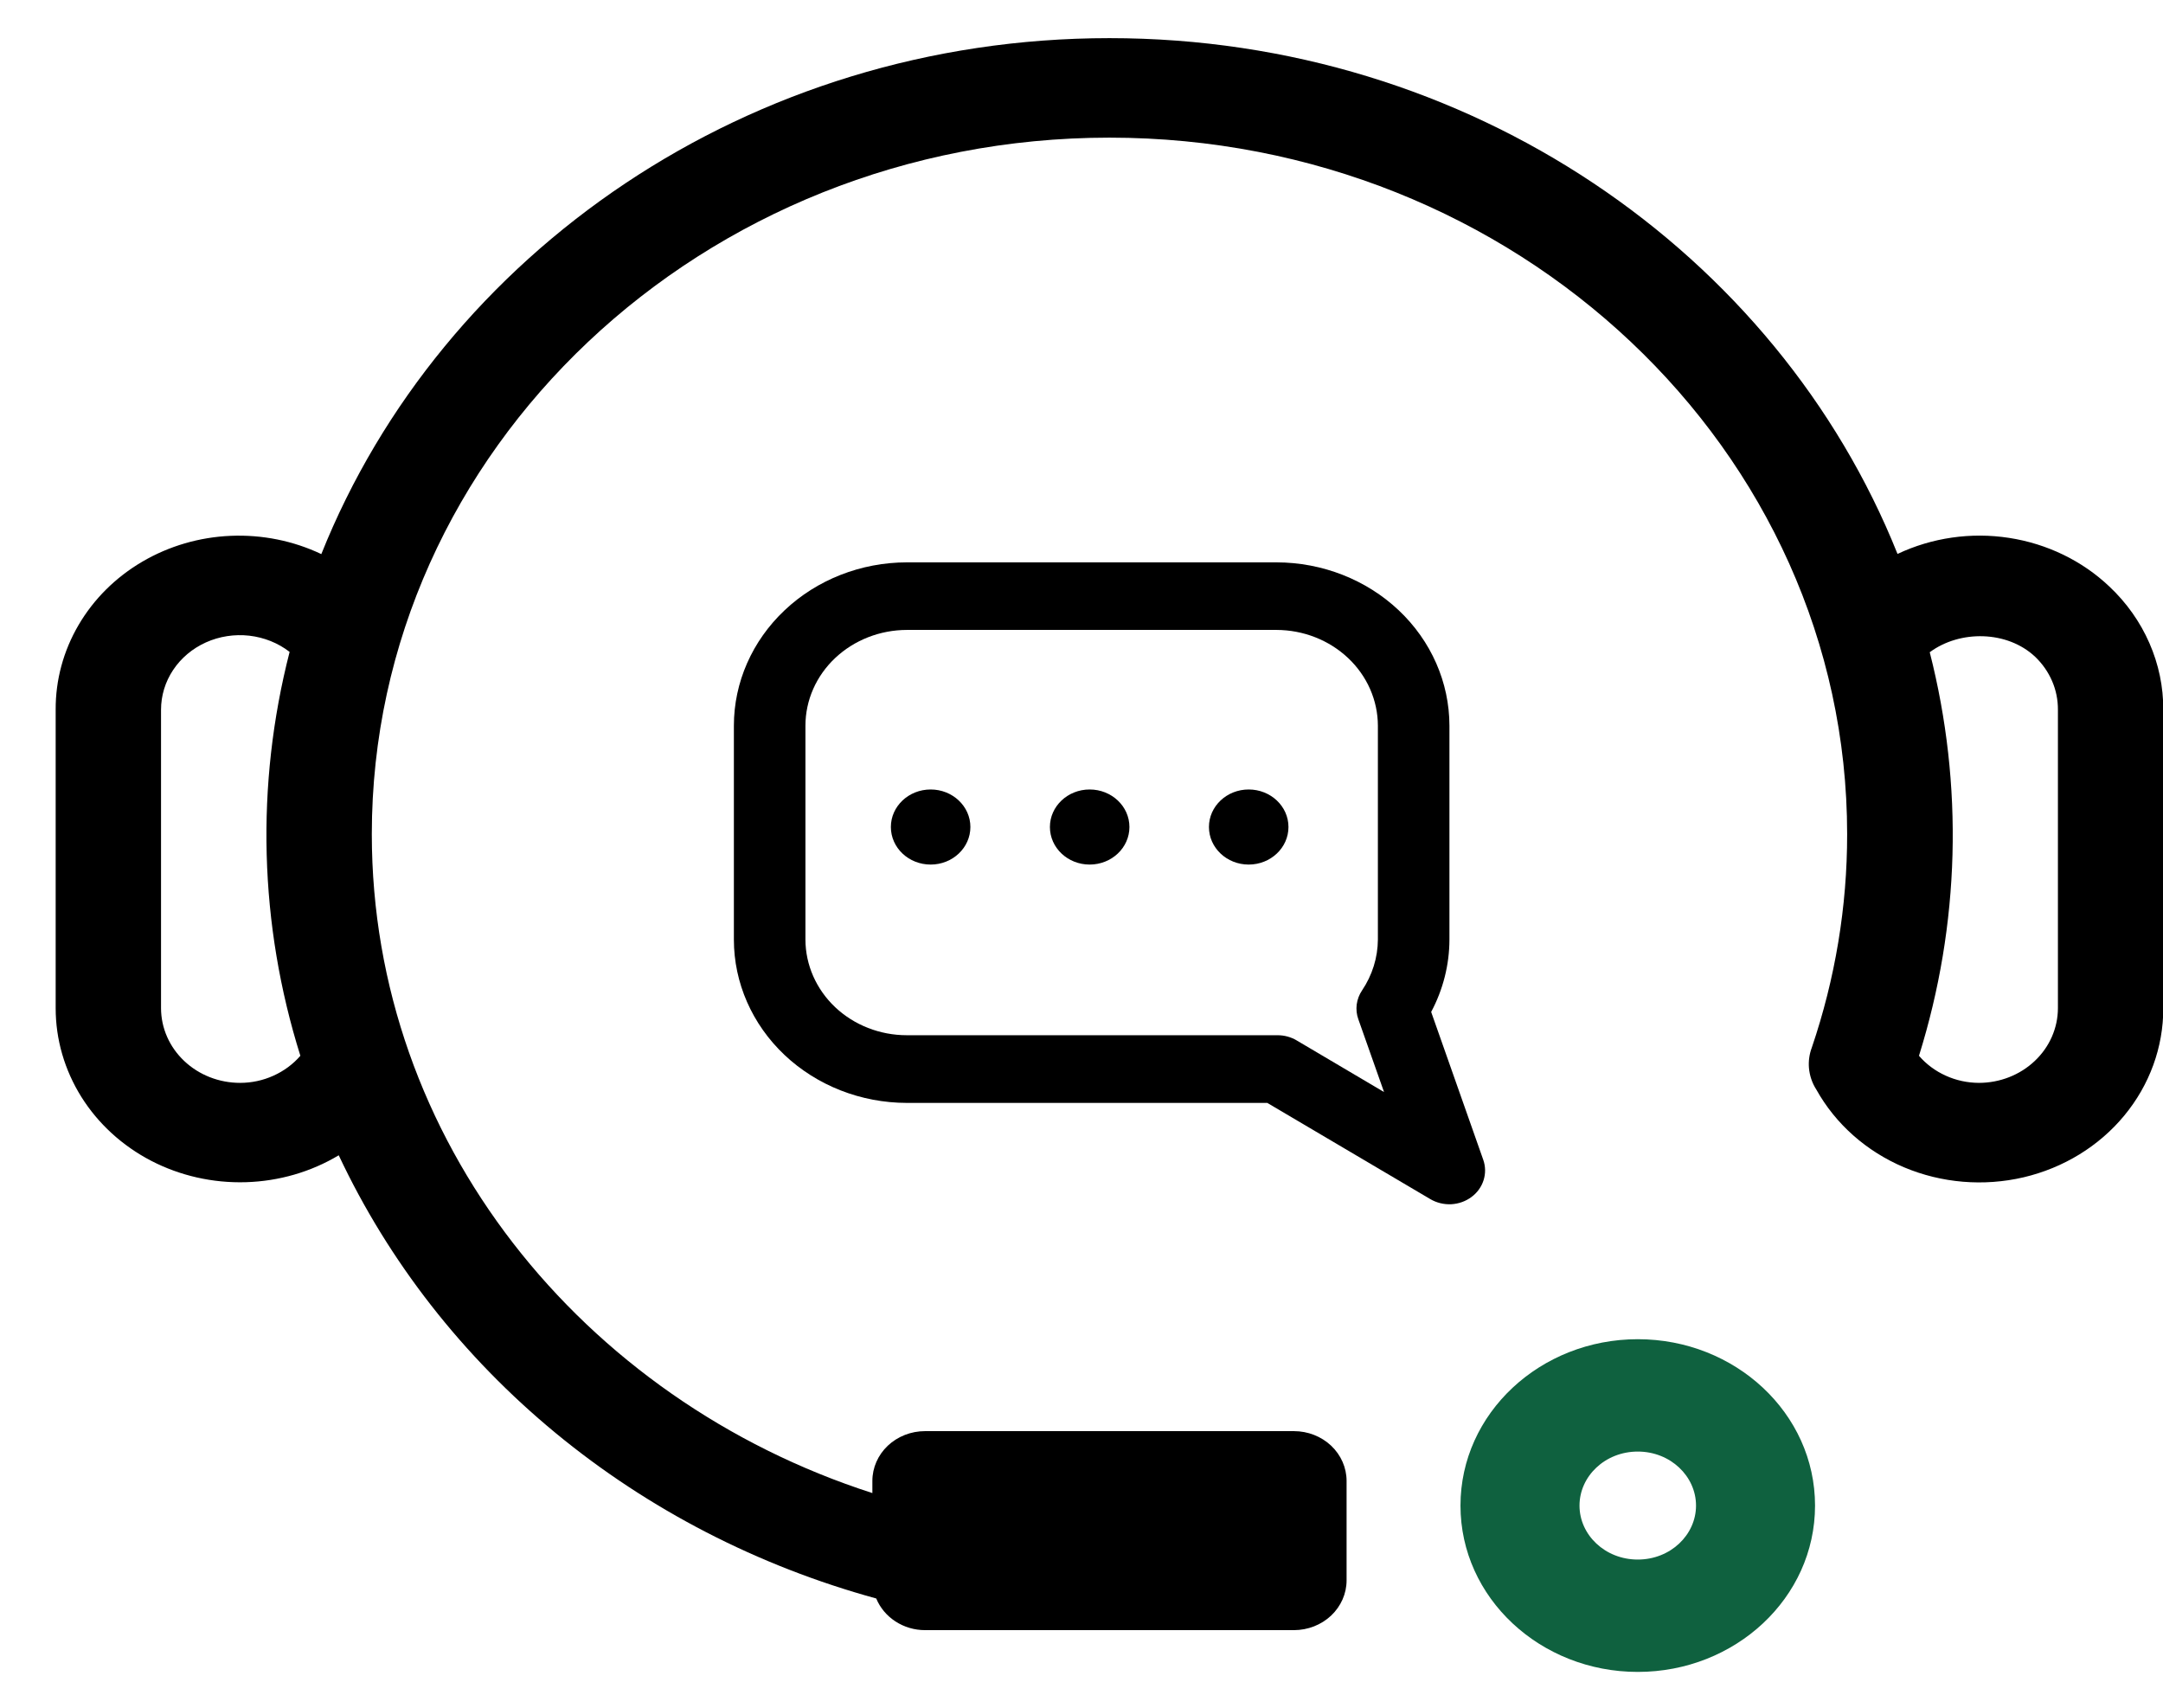 <svg width="38" height="30" viewBox="0 0 38 30" fill="none" xmlns="http://www.w3.org/2000/svg">
<path d="M37.058 10.304C36.581 9.851 35.964 9.552 35.295 9.449C34.627 9.346 33.942 9.445 33.336 9.731C31.221 4.445 25.821 0.67 19.491 0.67C13.162 0.67 7.761 4.447 5.645 9.734C5.153 9.5 4.605 9.39 4.054 9.413C3.504 9.436 2.969 9.592 2.5 9.867C2.032 10.141 1.646 10.525 1.38 10.98C1.113 11.436 0.975 11.948 0.978 12.469V17.712C0.978 18.26 1.134 18.797 1.429 19.269C1.724 19.74 2.148 20.128 2.656 20.392C3.164 20.655 3.738 20.785 4.318 20.768C4.898 20.751 5.462 20.588 5.951 20.295C6.83 22.164 8.13 23.829 9.761 25.174C11.392 26.519 13.315 27.511 15.394 28.081C15.461 28.244 15.579 28.385 15.732 28.484C15.885 28.584 16.066 28.637 16.252 28.637H22.731C22.977 28.637 23.212 28.545 23.386 28.381C23.559 28.217 23.657 27.995 23.657 27.763V26.015C23.657 25.783 23.559 25.561 23.386 25.397C23.212 25.233 22.977 25.141 22.731 25.141H16.252C16.006 25.141 15.771 25.233 15.597 25.397C15.424 25.561 15.326 25.783 15.326 26.015V26.229C10.22 24.585 6.532 20.024 6.532 14.653C6.532 7.907 12.345 2.418 19.491 2.418C26.638 2.418 32.451 7.907 32.451 14.653C32.452 15.926 32.242 17.192 31.83 18.404C31.787 18.518 31.77 18.64 31.78 18.761C31.792 18.896 31.836 19.027 31.911 19.143C32.248 19.747 32.79 20.227 33.45 20.506C34.11 20.784 34.849 20.846 35.551 20.682C36.253 20.517 36.876 20.135 37.32 19.597C37.765 19.059 38.006 18.396 38.005 17.713V12.469C38.007 12.067 37.924 11.669 37.761 11.297C37.599 10.926 37.36 10.588 37.058 10.304ZM4.218 19.023C3.85 19.023 3.497 18.885 3.237 18.639C2.976 18.393 2.83 18.06 2.829 17.712V12.469C2.829 12.221 2.902 11.979 3.042 11.769C3.182 11.559 3.381 11.392 3.618 11.285C3.854 11.179 4.118 11.138 4.378 11.167C4.639 11.197 4.885 11.295 5.088 11.452C4.487 13.791 4.552 16.239 5.277 18.547C5.149 18.695 4.987 18.815 4.804 18.897C4.621 18.98 4.421 19.023 4.218 19.023ZM36.154 17.712C36.153 18.06 36.007 18.393 35.746 18.639C35.486 18.885 35.133 19.023 34.765 19.023C34.563 19.022 34.364 18.979 34.182 18.896C34.001 18.814 33.84 18.695 33.713 18.547C34.434 16.24 34.499 13.796 33.902 11.458C34.432 11.065 35.263 11.076 35.753 11.537C35.882 11.66 35.983 11.805 36.052 11.965C36.121 12.125 36.155 12.296 36.154 12.469V17.712Z" fill="black"/>
<path d="M25.143 17.777C25.353 17.383 25.463 16.947 25.464 16.506V12.749C25.463 11.988 25.143 11.259 24.573 10.721C24.003 10.183 23.231 9.88 22.425 9.879H15.931C15.126 9.88 14.353 10.183 13.784 10.721C13.214 11.259 12.893 11.988 12.893 12.749V16.506C12.893 17.266 13.214 17.996 13.784 18.534C14.353 19.071 15.126 19.374 15.931 19.375H22.264L25.128 21.065C25.238 21.13 25.367 21.161 25.496 21.155C25.625 21.148 25.749 21.104 25.851 21.028C25.953 20.953 26.027 20.849 26.064 20.732C26.101 20.615 26.099 20.49 26.058 20.374L25.143 17.777ZM22.778 18.276C22.678 18.217 22.563 18.186 22.445 18.186H22.399H15.931C15.459 18.186 15.007 18.009 14.673 17.694C14.339 17.378 14.151 16.951 14.15 16.506V12.749C14.15 12.303 14.338 11.875 14.672 11.56C15.006 11.245 15.459 11.067 15.931 11.066H22.425C22.898 11.067 23.35 11.245 23.684 11.56C24.018 11.875 24.206 12.303 24.207 12.749V16.506C24.205 16.823 24.108 17.133 23.928 17.4C23.878 17.474 23.847 17.558 23.835 17.645C23.824 17.732 23.833 17.821 23.863 17.904L24.315 19.184L22.778 18.276Z" fill="black"/>
<path d="M16.35 15.188C16.735 15.188 17.048 14.893 17.048 14.528C17.048 14.164 16.735 13.869 16.35 13.869C15.964 13.869 15.651 14.164 15.651 14.528C15.651 14.893 15.964 15.188 16.35 15.188Z" fill="black"/>
<path d="M21.937 15.188C22.323 15.188 22.636 14.893 22.636 14.528C22.636 14.164 22.323 13.869 21.937 13.869C21.552 13.869 21.239 14.164 21.239 14.528C21.239 14.893 21.552 15.188 21.937 15.188Z" fill="black"/>
<path d="M19.143 15.188C19.529 15.188 19.842 14.893 19.842 14.528C19.842 14.164 19.529 13.869 19.143 13.869C18.758 13.869 18.445 14.164 18.445 14.528C18.445 14.893 18.758 15.188 19.143 15.188Z" fill="black"/>
<path fill-rule="evenodd" clip-rule="evenodd" d="M28.773 25.5C28.198 25.5 27.749 25.934 27.749 26.449C27.749 26.964 28.198 27.397 28.773 27.397C29.347 27.397 29.796 26.964 29.796 26.449C29.796 25.934 29.347 25.5 28.773 25.5ZM25.658 26.449C25.658 24.826 27.062 23.526 28.773 23.526C30.484 23.526 31.887 24.826 31.887 26.449C31.887 28.072 30.484 29.371 28.773 29.371C27.062 29.371 25.658 28.072 25.658 26.449Z" fill="#0F613F"/>
</svg>
